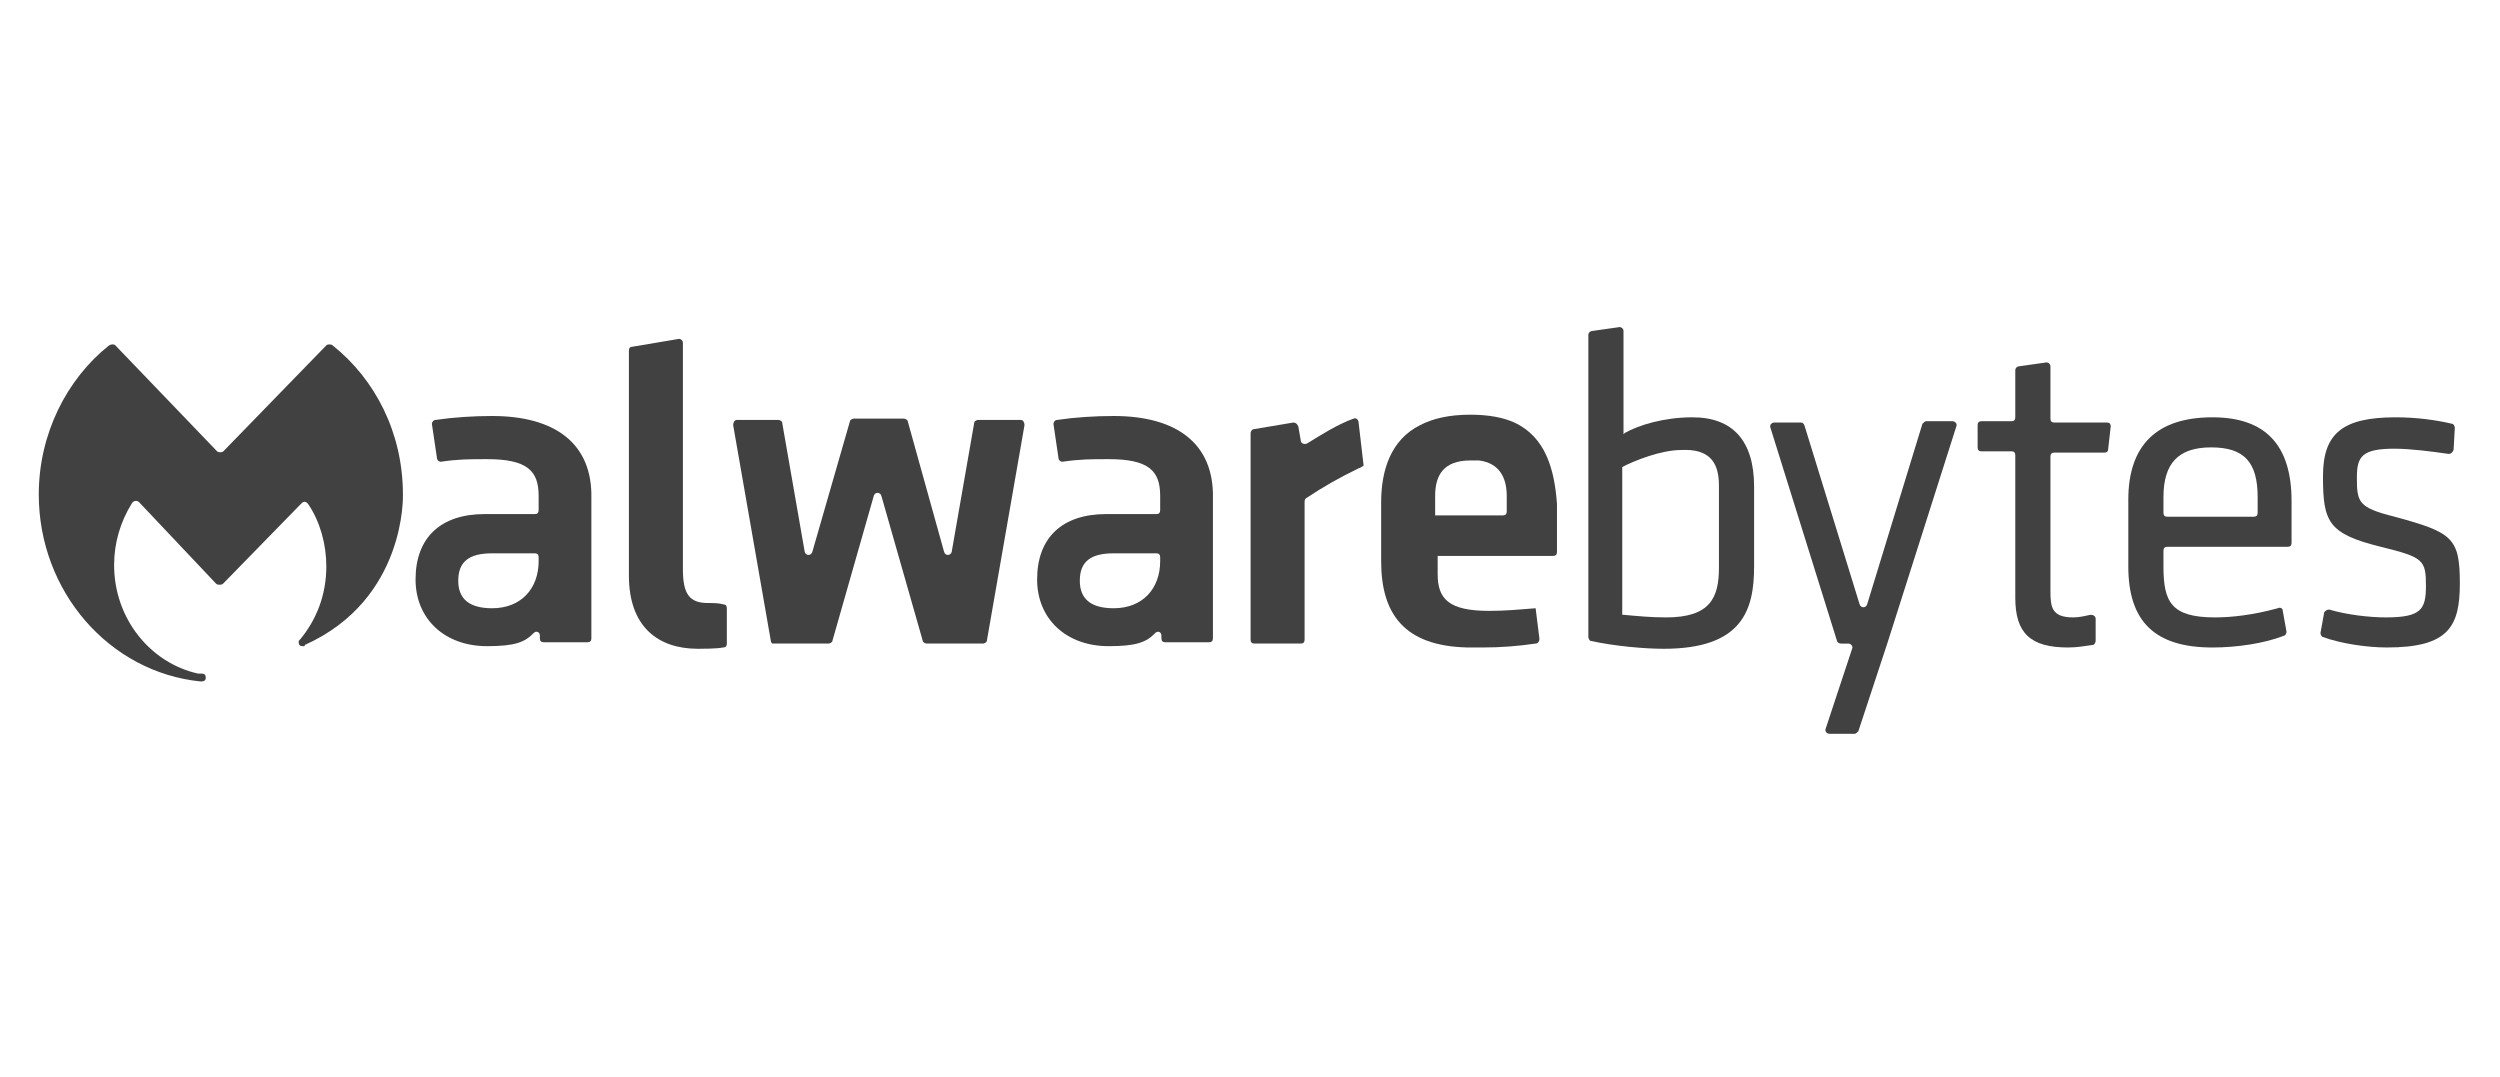 <svg width="130" height="56" viewBox="0 0 130 56" fill="none" xmlns="http://www.w3.org/2000/svg">
<g clip-path="url(#clip0_2378_10909)">
<path d="M84.487 22.516L84.422 22.584V17.211C84.422 17.075 84.291 17.007 84.226 17.007L82.79 17.211C82.724 17.211 82.594 17.279 82.594 17.415V33.125C82.594 33.193 82.659 33.329 82.724 33.329C83.965 33.601 85.532 33.737 86.512 33.737C90.625 33.737 91.213 31.697 91.213 29.453V25.304C91.213 22.924 90.103 21.7 88.013 21.7C86.512 21.7 85.206 22.108 84.487 22.516ZM89.385 25.236V29.521C89.385 31.085 88.928 32.105 86.642 32.105C85.859 32.105 85.14 32.037 84.422 31.969H84.357V24.284C85.01 23.944 86.381 23.4 87.426 23.4C88.797 23.332 89.385 23.944 89.385 25.236Z" fill="#414141"/>
<path d="M93.631 21.972H92.26C92.129 21.972 91.999 22.108 92.064 22.244L95.525 33.33C95.525 33.398 95.656 33.466 95.721 33.466H96.113C96.243 33.466 96.374 33.602 96.309 33.738L94.937 37.886C94.872 38.022 95.003 38.158 95.133 38.158H96.439C96.504 38.158 96.57 38.09 96.635 38.022L98.137 33.466L101.728 22.176C101.794 22.04 101.663 21.904 101.533 21.904H100.161C100.096 21.904 100.031 21.972 99.965 22.04L97.092 31.425C97.027 31.629 96.766 31.629 96.7 31.425L93.827 22.108C93.762 21.972 93.697 21.972 93.631 21.972Z" fill="#414141"/>
<path d="M110.672 25.985V29.453C110.672 32.309 112.043 33.67 115.047 33.67C116.288 33.67 117.724 33.465 118.769 33.057C118.834 33.057 118.899 32.922 118.899 32.853L118.704 31.765C118.704 31.629 118.573 31.561 118.442 31.629C117.202 31.969 116.092 32.105 115.177 32.105C112.892 32.105 112.5 31.289 112.5 29.453V28.637C112.5 28.501 112.566 28.433 112.696 28.433H118.965C119.095 28.433 119.161 28.365 119.161 28.229V26.053C119.161 23.128 117.789 21.7 115.047 21.7C112.174 21.7 110.672 23.128 110.672 25.985ZM112.5 25.849C112.5 24.081 113.284 23.264 114.982 23.264C116.679 23.264 117.398 24.012 117.398 25.849V26.665C117.398 26.801 117.332 26.869 117.202 26.869H112.696C112.566 26.869 112.5 26.801 112.5 26.665V25.849Z" fill="#414141"/>
<path d="M124.517 26.868C122.623 26.392 122.558 26.12 122.558 24.828C122.558 23.74 122.819 23.332 124.517 23.332C125.3 23.332 126.41 23.468 127.324 23.604C127.455 23.604 127.52 23.536 127.586 23.4L127.651 22.244C127.651 22.176 127.586 22.04 127.52 22.04C126.672 21.836 125.627 21.7 124.582 21.7C121.839 21.7 120.795 22.516 120.795 24.76C120.795 27.14 121.056 27.752 123.798 28.433C126.019 28.977 126.149 29.113 126.149 30.473C126.149 31.697 125.888 32.105 124.06 32.105C123.211 32.105 122.035 31.969 121.121 31.697C120.991 31.697 120.925 31.765 120.86 31.833L120.664 32.921C120.664 32.989 120.729 33.125 120.795 33.125C121.709 33.465 123.08 33.669 124.125 33.669C127.324 33.669 127.912 32.581 127.912 30.337C127.912 27.956 127.52 27.684 124.517 26.868Z" fill="#414141"/>
<path d="M40.084 33.329L38.125 22.108C38.125 21.972 38.19 21.836 38.321 21.836H40.476C40.541 21.836 40.672 21.904 40.672 21.972L41.847 28.704C41.912 28.908 42.173 28.908 42.239 28.704L44.198 21.904C44.198 21.836 44.328 21.768 44.394 21.768H47.006C47.071 21.768 47.202 21.836 47.202 21.904L49.095 28.704C49.16 28.908 49.422 28.908 49.487 28.704L50.662 21.972C50.662 21.904 50.793 21.836 50.858 21.836H53.078C53.209 21.836 53.274 21.972 53.274 22.108L51.315 33.329C51.315 33.397 51.185 33.465 51.119 33.465H48.181C48.116 33.465 47.985 33.397 47.985 33.329L45.83 25.78C45.765 25.576 45.504 25.576 45.438 25.78L43.284 33.329C43.284 33.397 43.153 33.465 43.088 33.465H40.149C40.149 33.465 40.084 33.397 40.084 33.329Z" fill="#414141"/>
<path d="M36.817 31.357C35.837 31.357 35.511 30.881 35.511 29.589V21.156V17.824C35.511 17.688 35.38 17.62 35.315 17.62L32.899 18.028C32.768 18.028 32.703 18.096 32.703 18.232V18.368V21.224V29.929C32.703 32.581 34.205 33.737 36.294 33.737C36.49 33.737 37.274 33.737 37.6 33.669C37.731 33.669 37.796 33.601 37.796 33.465V31.629C37.796 31.493 37.731 31.425 37.6 31.425C37.405 31.357 37.013 31.357 36.817 31.357Z" fill="#414141"/>
<path d="M70.647 24.352C69.667 24.828 68.819 25.304 67.904 25.916C67.839 25.984 67.839 26.052 67.839 26.12V33.261C67.839 33.397 67.774 33.465 67.643 33.465H65.227C65.097 33.465 65.031 33.397 65.031 33.261V22.516C65.031 22.448 65.097 22.312 65.227 22.312L67.251 21.972C67.382 21.972 67.447 22.04 67.513 22.176L67.643 22.924C67.643 23.06 67.839 23.128 67.97 23.06C68.623 22.652 69.602 22.04 70.386 21.768C70.516 21.7 70.647 21.836 70.647 21.972L70.908 24.216C70.778 24.284 70.712 24.352 70.647 24.352Z" fill="#414141"/>
<path d="M107.799 32.105C106.689 32.105 106.623 31.561 106.623 30.745V23.74C106.623 23.604 106.689 23.536 106.819 23.536H109.431C109.562 23.536 109.627 23.468 109.627 23.332L109.758 22.176C109.758 22.04 109.692 21.972 109.562 21.972H106.819C106.689 21.972 106.623 21.904 106.623 21.768V19.048C106.623 18.912 106.493 18.844 106.427 18.844L104.991 19.048C104.925 19.048 104.795 19.116 104.795 19.252V21.7C104.795 21.836 104.73 21.904 104.599 21.904H103.032C102.901 21.904 102.836 21.972 102.836 22.108V23.264C102.836 23.4 102.901 23.468 103.032 23.468H104.599C104.73 23.468 104.795 23.536 104.795 23.672V31.085C104.795 32.921 105.578 33.669 107.537 33.669C107.995 33.669 108.386 33.601 108.843 33.533C108.909 33.533 108.974 33.397 108.974 33.329V32.173C108.974 32.037 108.843 31.969 108.713 31.969C108.386 32.037 108.125 32.105 107.799 32.105Z" fill="#414141"/>
<path d="M78.742 21.971C78.154 21.7 77.371 21.564 76.457 21.564C75.346 21.564 74.498 21.767 73.845 22.108C72.343 22.856 71.82 24.42 71.82 26.12V29.18C71.82 31.901 72.996 33.601 76.326 33.669C76.587 33.669 76.848 33.669 77.109 33.669C78.024 33.669 78.938 33.601 79.852 33.465C79.983 33.465 80.048 33.329 80.048 33.261V33.193L79.852 31.629C79.003 31.697 78.285 31.765 77.436 31.765C75.346 31.765 74.759 31.153 74.759 29.86V29.452V28.908H80.766C80.897 28.908 80.962 28.84 80.962 28.704V27.82V26.188C80.832 24.42 80.374 22.72 78.742 21.971ZM78.35 26.596C78.35 26.732 78.285 26.8 78.154 26.8H74.628V25.78C74.628 24.692 75.085 23.944 76.457 23.944C76.652 23.944 76.783 23.944 76.914 23.944C77.958 24.08 78.35 24.828 78.35 25.78V26.596Z" fill="#414141"/>
<path d="M10.439 35.437C10.635 35.437 10.7 35.369 10.7 35.233C10.7 35.097 10.635 35.029 10.504 35.029H10.439H10.309C7.827 34.485 5.934 32.173 5.934 29.384C5.934 28.228 6.26 27.14 6.848 26.188C6.913 26.052 7.109 25.984 7.239 26.12L11.223 30.337C11.288 30.405 11.353 30.405 11.419 30.405C11.484 30.405 11.549 30.405 11.614 30.337L15.663 26.188C15.794 26.052 15.924 26.052 16.055 26.256C16.642 27.14 16.969 28.296 16.969 29.453C16.969 30.949 16.447 32.241 15.598 33.261L15.532 33.329V33.397C15.532 33.533 15.598 33.601 15.728 33.601C15.728 33.601 15.728 33.601 15.794 33.601C15.794 33.601 15.859 33.601 15.859 33.533C21.148 31.153 20.952 25.712 20.952 25.712C20.952 22.516 19.516 19.727 17.295 17.959C17.23 17.891 17.034 17.891 16.969 17.959L11.614 23.468C11.549 23.536 11.353 23.536 11.288 23.468L5.999 17.959C5.934 17.891 5.803 17.891 5.672 17.959C3.452 19.727 2.016 22.584 2.016 25.712C2.016 30.745 5.672 34.961 10.439 35.437Z" fill="#414141"/>
<path d="M25.593 21.632C24.613 21.632 23.568 21.7 22.654 21.836C22.524 21.836 22.458 21.972 22.458 22.04L22.72 23.808C22.72 23.944 22.85 24.012 22.915 24.012C23.829 23.876 24.417 23.876 25.331 23.876C27.421 23.876 28.009 24.488 28.009 25.78V26.528C28.009 26.664 27.943 26.732 27.813 26.732H25.201C22.915 26.732 21.609 27.956 21.609 30.133C21.609 32.173 23.111 33.601 25.331 33.601C26.768 33.601 27.29 33.397 27.747 32.921C27.878 32.785 28.074 32.853 28.074 33.057V33.193C28.074 33.329 28.139 33.397 28.27 33.397H30.555C30.686 33.397 30.751 33.329 30.751 33.193V25.916C30.816 23.06 28.858 21.632 25.593 21.632ZM28.009 29.181C28.009 30.609 27.094 31.629 25.593 31.629C24.417 31.629 23.829 31.153 23.829 30.201C23.829 29.181 24.417 28.773 25.593 28.773H27.813C27.943 28.773 28.009 28.841 28.009 28.977V29.181Z" fill="#414141"/>
<path d="M57.913 21.632C56.933 21.632 55.889 21.7 54.974 21.836C54.844 21.836 54.779 21.972 54.779 22.04L55.04 23.808C55.04 23.944 55.17 24.012 55.236 24.012C56.15 23.876 56.737 23.876 57.652 23.876C59.741 23.876 60.329 24.488 60.329 25.78V26.528C60.329 26.664 60.264 26.732 60.133 26.732H57.521C55.236 26.732 53.93 27.956 53.93 30.133C53.93 32.173 55.431 33.601 57.652 33.601C59.088 33.601 59.611 33.397 60.068 32.921C60.198 32.785 60.394 32.853 60.394 33.057V33.193C60.394 33.329 60.459 33.397 60.59 33.397H62.876C63.006 33.397 63.072 33.329 63.072 33.193V25.916C63.137 23.06 61.178 21.632 57.913 21.632ZM60.329 29.181C60.329 30.609 59.415 31.629 57.913 31.629C56.737 31.629 56.15 31.153 56.15 30.201C56.15 29.181 56.737 28.773 57.913 28.773H60.133C60.264 28.773 60.329 28.841 60.329 28.977V29.181Z" fill="#414141"/>
</g>
<defs>
<clipPath id="clip0_2378_10909">
<rect width="125.895" height="21.15" fill="white" transform="translate(2.016 17.007)"/>
</clipPath>
</defs>
</svg>

